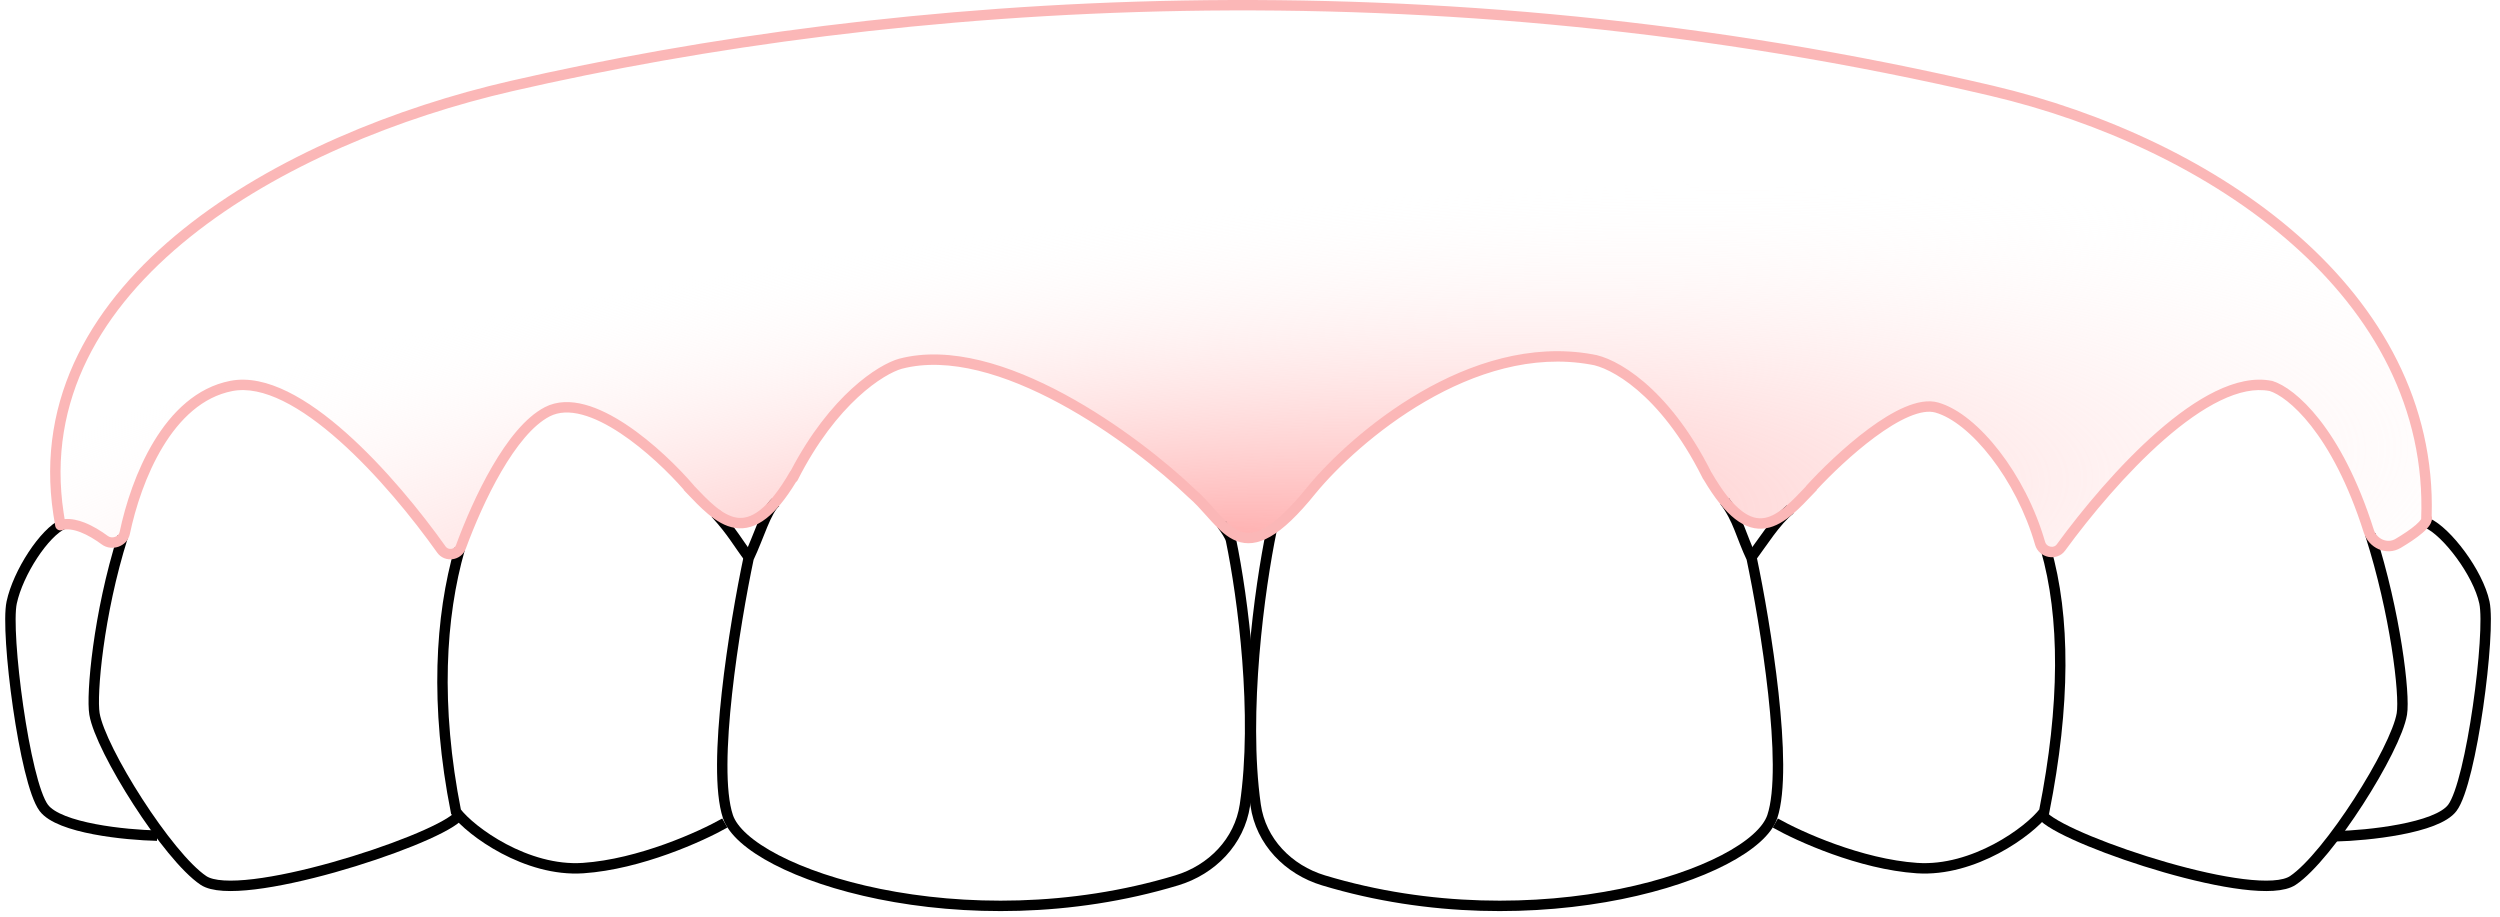 <svg width="240" height="88" viewBox="0 0 240 88" fill="none" xmlns="http://www.w3.org/2000/svg">
<path d="M7.471 50.513H5.862L5.6 49.634L5.102 45.975L5.862 39.564L8.351 33.329L10.985 29.29L14.205 25.631C15.289 24.655 17.49 22.686 17.63 22.615C17.771 22.545 20.538 20.517 21.904 19.512C23.485 18.547 26.676 16.609 26.793 16.585C26.91 16.562 31.213 14.409 33.35 13.336L38.502 11.463L47.606 8.623L57.237 6.457L62.389 5.666L69.736 4.437L81.123 2.798L90.315 1.919L94.94 1.158H99.565L110.016 0.69H114.407L121.139 0.515L130.887 0.69L135.161 0.954L141.045 1.246L152.783 2.241L157.877 2.827L164.873 3.881L174.943 5.491L183.666 6.896L195.112 9.765L201.757 11.931L207.172 14.243L211.768 16.79L217.037 20.098L221.604 24.167L225.292 28.148L228.19 32.071L231 37.281C231.381 38.628 232.16 41.356 232.23 41.497C232.3 41.637 232.669 44.463 232.845 45.858V48.786L232.523 50.103L231.527 51.391C231.079 51.693 230.152 52.298 230.034 52.298H228.893L227.956 51.742C227.702 51.245 227.183 50.22 227.136 50.103C227.09 49.986 226.258 47.947 225.848 46.941L224.034 43.312L220.931 39.155L219.672 37.779L217.506 36.842H215.837L214.139 37.457C213.456 37.779 212.061 38.429 211.944 38.452C211.827 38.476 210.353 39.594 209.631 40.15L206.265 42.931L203.045 46.297L199.854 49.722L198.39 52.093L197.6 52.825H196.429L195.522 51.215L194.614 48.493L192.126 44.365C191.453 43.556 190.083 41.907 189.989 41.789C189.895 41.672 188.857 40.648 188.35 40.15L186.067 39.155H183.871L181.061 40.531C179.841 41.419 177.373 43.194 177.255 43.194C177.109 43.194 174.533 45.888 174.328 46.005C174.123 46.122 172.308 48.756 172.074 49.02C171.887 49.231 170.981 49.81 170.552 50.074L168.386 49.898C167.917 49.664 166.951 49.16 166.834 49.02C166.688 48.844 164.697 46.532 164.61 46.356C164.539 46.215 163.292 44.19 162.678 43.194L160.014 39.828L157.438 37.077L154.452 35.115L151.876 34.178C150.588 34.13 147.93 34.032 147.602 34.032C147.192 34.032 143.562 35.086 143.387 35.115C143.246 35.139 140.44 36.198 139.054 36.725C137.308 37.886 133.779 40.22 133.639 40.267C133.498 40.314 129.853 43.429 128.048 44.98L123.832 49.312L122.369 50.688L121.051 51.508L119.295 51.332L117.158 50.278L114.582 47.293L109.606 43.575L104.044 39.711C102.278 38.667 98.716 36.555 98.599 36.462C98.482 36.368 95.721 35.447 94.355 34.998L89.437 34.383L85.426 34.998L82.353 37.749L79.279 41.145L77.113 43.926L75.152 47.439L73.6 49.312C73.141 49.615 72.166 50.226 71.932 50.249C71.639 50.278 69.707 50.103 69.443 50.044C69.233 49.997 67.814 48.795 67.131 48.2L64.379 44.658L59.051 40.911L56.856 39.506L54.192 39.242L51.616 40.121L49.274 42.755L47.137 46.327L45.088 51.244L44.122 52.737L43.244 53.293L41.927 52.737L40.405 49.81L35.897 45.068L32.589 41.76L26.588 37.632L22.49 36.959L19.855 37.954L17.103 40.033L13.913 45.068L12.244 50.688L11.688 51.859L10.693 52.181L9.288 51.361L7.471 50.513Z" fill="url(#paint0_radial_38_730)"/>
<path d="M71.951 53.589C70.831 52.114 70.313 51.065 68.682 49.285M69.582 79.01C67.316 80.297 61.423 82.966 55.983 83.337C50.543 83.708 45.19 79.812 43.775 77.928C41.743 67.687 42.275 59.199 44.137 52.688" stroke="black"/>
<path d="M168.061 53.589C169.204 52.084 170.445 50.026 171.862 48.9M170.43 79.01C172.696 80.297 178.589 82.966 184.029 83.337C189.469 83.707 194.822 79.812 196.238 77.928C198.276 67.654 198.272 59.207 196.396 52.688" stroke="black"/>
<path d="M43.912 78.438C41.248 80.912 22.961 86.809 19.536 84.525C16.111 82.242 9.641 71.966 9.07 68.54C8.762 66.693 9.438 58.952 11.787 51.515" stroke="black"/>
<path d="M6.107 50.278C4.26 51.099 1.737 54.969 1.121 57.844C0.505 60.718 2.353 75.09 4.201 77.554C5.679 79.525 12.071 80.155 15.083 80.223" stroke="black"/>
<path d="M233.022 50.209C234.87 51.03 237.888 54.969 238.504 57.844C239.12 60.718 237.272 75.09 235.424 77.554C233.946 79.525 227.262 80.214 224.251 80.282" stroke="black"/>
<path d="M196.236 78.441C198.9 80.914 216.687 86.809 220.113 84.525C223.538 82.242 230.008 71.965 230.579 68.54C230.89 66.673 229.956 58.829 227.554 51.325" stroke="black"/>
<path d="M122.068 50.913C120.933 56.381 119.28 68.389 120.542 77.287C121.038 80.786 123.674 83.495 127.057 84.516C147.514 90.693 168.312 83.882 170.141 78.394C171.729 73.63 169.48 59.866 168.156 53.58C167.139 51.438 166.878 49.844 165.559 48.103" stroke="black"/>
<path d="M74.475 48.205C73.521 49.039 72.881 51.446 71.867 53.58C70.544 59.866 68.294 73.63 69.882 78.394C71.712 83.882 92.509 90.693 112.966 84.516C116.349 83.495 118.989 80.788 119.512 77.293C120.807 68.632 119.305 57.301 118.173 51.849C118.097 51.486 117.642 50.803 117.268 50.326" stroke="black"/>
<path fill-rule="evenodd" clip-rule="evenodd" d="M49.226 8.743C85.901 0.318 136.961 -3.497 191.052 9.191C201.61 11.668 212.211 16.516 220.041 23.43C227.827 30.305 232.851 39.198 232.431 49.837C232.427 49.844 232.423 49.85 232.418 49.857C232.332 49.993 232.169 50.171 231.923 50.385C231.435 50.809 230.722 51.284 229.968 51.733C229.201 52.19 228.176 51.773 227.878 50.833C226.321 45.924 224.432 42.534 222.67 40.286C220.919 38.053 219.267 36.914 218.169 36.578L218.146 36.571L218.122 36.566C216.418 36.219 214.569 36.657 212.718 37.553C210.862 38.45 208.955 39.831 207.109 41.446C203.416 44.677 199.901 48.902 197.441 52.272C197.31 52.451 197.086 52.528 196.842 52.479C196.596 52.43 196.4 52.265 196.335 52.038C195.396 48.768 193.784 45.705 191.946 43.324C190.12 40.959 188.02 39.2 186.076 38.644C185.104 38.367 183.98 38.607 182.865 39.081C181.736 39.561 180.536 40.314 179.373 41.176C177.043 42.902 174.788 45.115 173.416 46.62C173.386 46.654 173.361 46.69 173.341 46.728C172.692 47.412 172.078 48.058 171.458 48.585C170.725 49.21 170.043 49.615 169.368 49.726C168.721 49.832 168.007 49.679 167.169 49.022C166.319 48.357 165.361 47.188 164.271 45.3C160.12 37.059 155.056 34.315 152.851 34.008C146.929 32.95 141.132 34.881 136.325 37.676C131.512 40.473 127.635 44.167 125.527 46.728L125.524 46.732C123.835 48.828 122.524 50.03 121.473 50.639C120.447 51.233 119.7 51.245 119.069 51.004C118.391 50.745 117.769 50.167 117.063 49.399C116.903 49.226 116.74 49.043 116.572 48.855C116.025 48.243 115.427 47.573 114.756 46.996C112.028 44.383 107.358 40.632 102.175 37.837C97.01 35.051 91.219 33.152 86.318 34.436L86.318 34.436L86.309 34.438C84.317 34.998 79.7 37.936 75.9 45.215L75.886 45.207C74.788 47.115 73.818 48.298 72.956 48.972C72.109 49.634 71.382 49.795 70.723 49.693C70.036 49.587 69.344 49.186 68.605 48.567C67.959 48.027 67.319 47.358 66.646 46.65C66.632 46.626 66.615 46.604 66.597 46.582C65.149 44.89 62.718 42.484 60.118 40.76C58.818 39.899 57.453 39.192 56.131 38.841C54.806 38.489 53.482 38.482 52.314 39.084C50.422 40.059 48.697 42.3 47.26 44.77C45.809 47.263 44.601 50.084 43.776 52.332C43.622 52.752 43.037 52.825 42.786 52.472C40.414 49.131 36.943 44.859 33.249 41.573C31.403 39.93 29.485 38.519 27.608 37.597C25.735 36.677 23.854 36.22 22.108 36.561C18.86 37.195 16.473 39.573 14.778 42.37C13.08 45.171 12.032 48.463 11.484 51.075C11.44 51.283 11.279 51.457 11.042 51.541C10.803 51.626 10.549 51.596 10.366 51.462C9.69 50.963 8.902 50.477 8.102 50.165C7.492 49.927 6.837 49.777 6.204 49.832C6.171 49.63 6.139 49.429 6.109 49.23C4.474 38.405 9.764 29.556 18.247 22.752C26.737 15.943 38.37 11.237 49.226 8.743ZM5.3 50.481C5.235 50.11 5.175 49.742 5.12 49.379C3.414 38.081 8.971 28.91 17.621 21.972C26.265 15.04 38.053 10.284 49.002 7.768C85.798 -0.684 137.015 -4.512 191.28 8.218C201.961 10.723 212.722 15.633 220.703 22.681C228.565 29.623 233.751 38.664 233.442 49.52C233.538 49.857 233.4 50.176 233.263 50.393C233.1 50.649 232.853 50.902 232.578 51.141C232.023 51.622 231.25 52.134 230.48 52.592C229.081 53.426 227.389 52.599 226.924 51.135C225.397 46.32 223.559 43.041 221.883 40.903C220.211 38.77 218.727 37.804 217.899 37.541C216.5 37.264 214.894 37.611 213.154 38.453C211.408 39.297 209.577 40.616 207.767 42.199C204.15 45.363 200.684 49.525 198.249 52.861C197.848 53.41 197.201 53.571 196.645 53.46C196.091 53.348 195.557 52.954 195.374 52.314C194.471 49.169 192.917 46.219 191.154 43.935C189.379 41.634 187.442 40.075 185.801 39.606C185.159 39.422 184.297 39.559 183.256 40.001C182.228 40.438 181.1 41.142 179.968 41.98C177.841 43.556 175.762 45.563 174.405 47.023L174.424 47.04C174.316 47.153 174.209 47.266 174.101 47.38C173.444 48.073 172.779 48.774 172.107 49.347C171.324 50.013 170.473 50.558 169.53 50.713C168.558 50.873 167.568 50.605 166.552 49.809C165.603 49.066 164.617 47.853 163.557 46.061C163.524 46.026 163.495 45.985 163.472 45.939C163.445 45.884 163.418 45.83 163.39 45.775L163.384 45.764L163.384 45.763C159.313 37.67 154.464 35.237 152.705 34.997L152.695 34.996L152.685 34.994C147.082 33.99 141.528 35.808 136.828 38.54C132.131 41.27 128.343 44.88 126.3 47.362C124.586 49.489 123.184 50.804 121.974 51.504C120.74 52.219 119.677 52.307 118.711 51.938C117.792 51.586 117.03 50.842 116.326 50.076C116.147 49.881 115.971 49.684 115.795 49.487C115.254 48.881 114.714 48.278 114.094 47.745L114.084 47.736L114.074 47.727C111.399 45.163 106.795 41.465 101.7 38.717C96.584 35.958 91.09 34.222 86.576 35.402C84.888 35.879 80.322 38.678 76.57 46.101C76.531 46.177 76.476 46.239 76.411 46.284C75.413 47.925 74.477 49.052 73.572 49.76C72.548 50.56 71.55 50.833 70.57 50.681C69.617 50.534 68.755 49.997 67.963 49.334C67.252 48.739 66.553 48.004 65.866 47.281C65.787 47.198 65.708 47.115 65.63 47.033L65.649 47.014C64.224 45.386 61.958 43.18 59.566 41.594C58.315 40.765 57.052 40.12 55.874 39.807C54.697 39.495 53.648 39.522 52.772 39.973C51.155 40.806 49.55 42.822 48.124 45.273C46.712 47.7 45.527 50.463 44.714 52.677C44.288 53.839 42.695 54.071 41.97 53.051C39.623 49.745 36.202 45.538 32.584 42.32C30.776 40.71 28.934 39.362 27.167 38.494C25.396 37.624 23.748 37.26 22.3 37.542C19.445 38.1 17.258 40.208 15.633 42.888C14.012 45.563 12.996 48.738 12.463 51.28C12.335 51.888 11.881 52.304 11.376 52.484C10.873 52.662 10.262 52.627 9.773 52.267C9.137 51.798 8.428 51.365 7.739 51.097C7.042 50.825 6.428 50.746 5.942 50.894C5.678 50.974 5.398 50.825 5.318 50.561C5.31 50.535 5.304 50.508 5.3 50.481Z" fill="#FBB7B7"/>
<defs>
<radialGradient id="paint0_radial_38_730" cx="0" cy="0" r="1" gradientUnits="userSpaceOnUse" gradientTransform="translate(110.14 54.945) rotate(-95.97) scale(34.616 149.368)">
<stop stop-color="#FFA0A0"/>
<stop offset="1" stop-color="white" stop-opacity="0"/>
</radialGradient>
</defs>
</svg>
